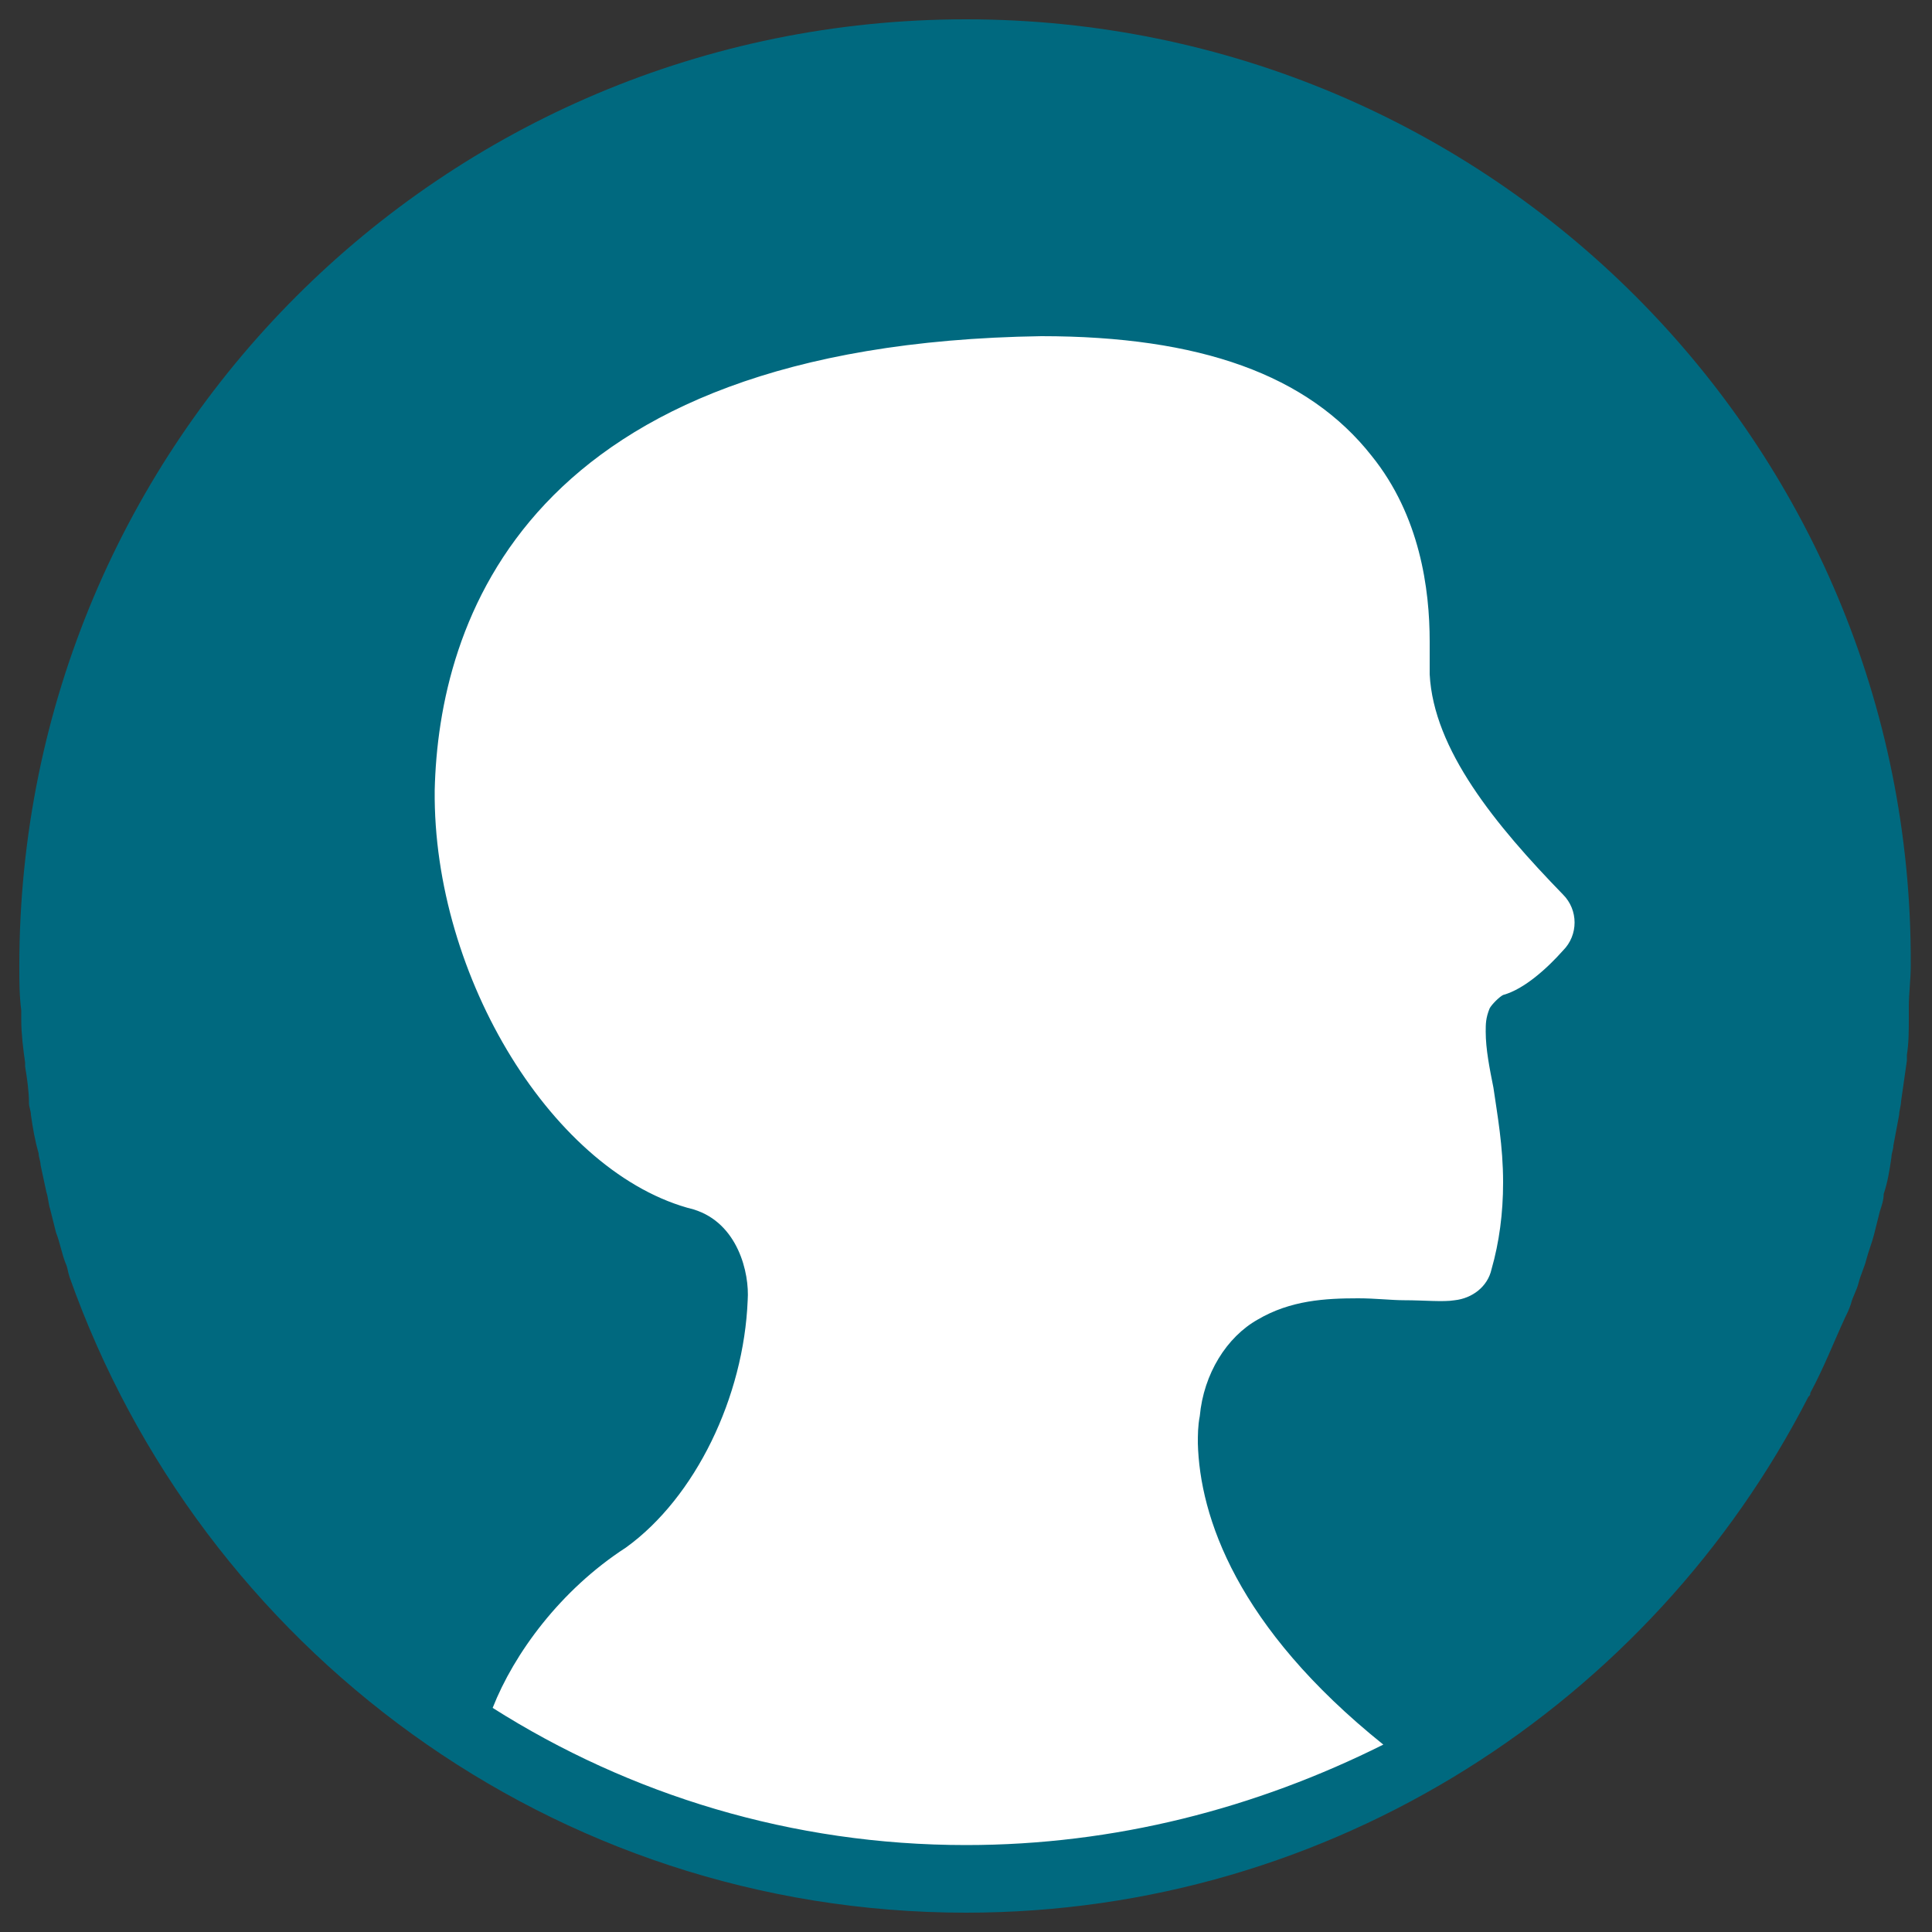 <?xml version="1.0" encoding="utf-8"?>
<svg version="1.1" id="Ebene_1" xmlns="http://www.w3.org/2000/svg" xmlns:xlink="http://www.w3.org/1999/xlink" x="0px" y="0px"
	 viewBox="0 0 100 100" style="enable-background:new 0 0 100 100;" xml:space="preserve">
<rect x="0" y="0" width="100" height="100" fill="#333333" stroke="none"/>
<style type="text/css">
	.st0{fill:#FFFFFF;}
	.st1{fill:#00697f;}
</style>
<path class="st0" d="M98.5,50c0,26.8-21.7,48.5-48.5,48.5C23.2,98.5,1.5,76.8,1.5,50C1.5,23.2,23.2,1.5,50,1.5
	C76.8,1.5,98.5,23.2,98.5,50"/>
<path class="st1" d="M93.7,72.1c0.7-1.3,1.2-2.6,1.8-3.9c0.1-0.2,0.2-0.4,0.3-0.7c0.1-0.4,0.3-0.7,0.4-1.1c0.1-0.4,0.3-0.8,0.4-1.2
	c0.1-0.4,0.3-0.9,0.4-1.3c0.1-0.4,0.2-0.8,0.3-1.2c0.1-0.3,0.2-0.6,0.2-0.9c0.2-0.6,0.3-1.2,0.4-1.9c0-0.2,0.1-0.4,0.1-0.6
	c0.1-0.5,0.2-1.1,0.3-1.6c0-0.2,0.1-0.5,0.1-0.7c0.1-0.7,0.2-1.4,0.3-2.1c0-0.1,0-0.2,0-0.3c0.1-0.6,0.1-1.3,0.1-1.9
	c0-0.2,0-0.4,0-0.6c0-0.7,0.1-1.4,0.1-2.1c0,0,0-0.1,0-0.1C99,22.9,77.1,1,50,1h0C22.9,1,1,22.9,1,50c0,0.8,0,1.5,0.1,2.3
	c0,0.2,0,0.4,0,0.5c0,0.7,0.1,1.5,0.2,2.2c0,0.1,0,0.1,0,0.2c0.1,0.6,0.2,1.3,0.2,1.9c0,0.2,0.1,0.4,0.1,0.6c0.1,0.7,0.2,1.3,0.4,2
	c0,0.2,0.1,0.4,0.1,0.6c0.1,0.5,0.2,0.9,0.3,1.4c0.1,0.3,0.1,0.6,0.2,0.9c0.1,0.4,0.2,0.8,0.3,1.2c0.2,0.5,0.3,1.1,0.5,1.6
	c0.1,0.2,0.1,0.4,0.2,0.7C10.4,85.3,28.6,99,50,99c19,0,35.5-10.9,43.6-26.7C93.7,72.2,93.7,72.2,93.7,72.1 M25.5,88.4
	c1.1-2.8,3.5-6.1,6.9-8.3c3.6-2.6,6.1-7.8,6.3-12.8c0.1-1.4-0.5-4-2.8-4.7c-7.2-1.8-13.5-12-13.4-21.7c0.2-8.6,4.6-23.1,31.4-23.5
	c8.2,0,13.8,2,17.1,6.2c2.5,3.1,3,6.9,3,9.6l0,1.7c0.2,3.9,3.4,7.8,6.9,11.4c0.8,0.8,0.8,2.1,0,2.9c-0.8,0.9-2,2-3.1,2.3
	c-0.2,0.1-0.6,0.5-0.7,0.7c-0.2,0.5-0.2,0.8-0.2,1.2c0,0.9,0.2,1.9,0.4,2.9c0.2,1.4,0.5,3,0.5,4.9c0,1.6-0.2,3.1-0.6,4.5
	c-0.2,0.9-1,1.5-1.9,1.6c-0.6,0.1-1.6,0-2.6,0c-0.7,0-1.5-0.1-2.4-0.1c-1.7,0-3.5,0.1-5.2,1.1c-1.6,0.9-2.8,2.8-3,5
	c-0.1,0.5-0.1,1-0.1,1.4c0.1,3.8,2,9.5,9.6,15.6C65,93.6,57.7,95.5,50,95.5C41,95.5,32.6,92.9,25.5,88.4"/>
</svg>

